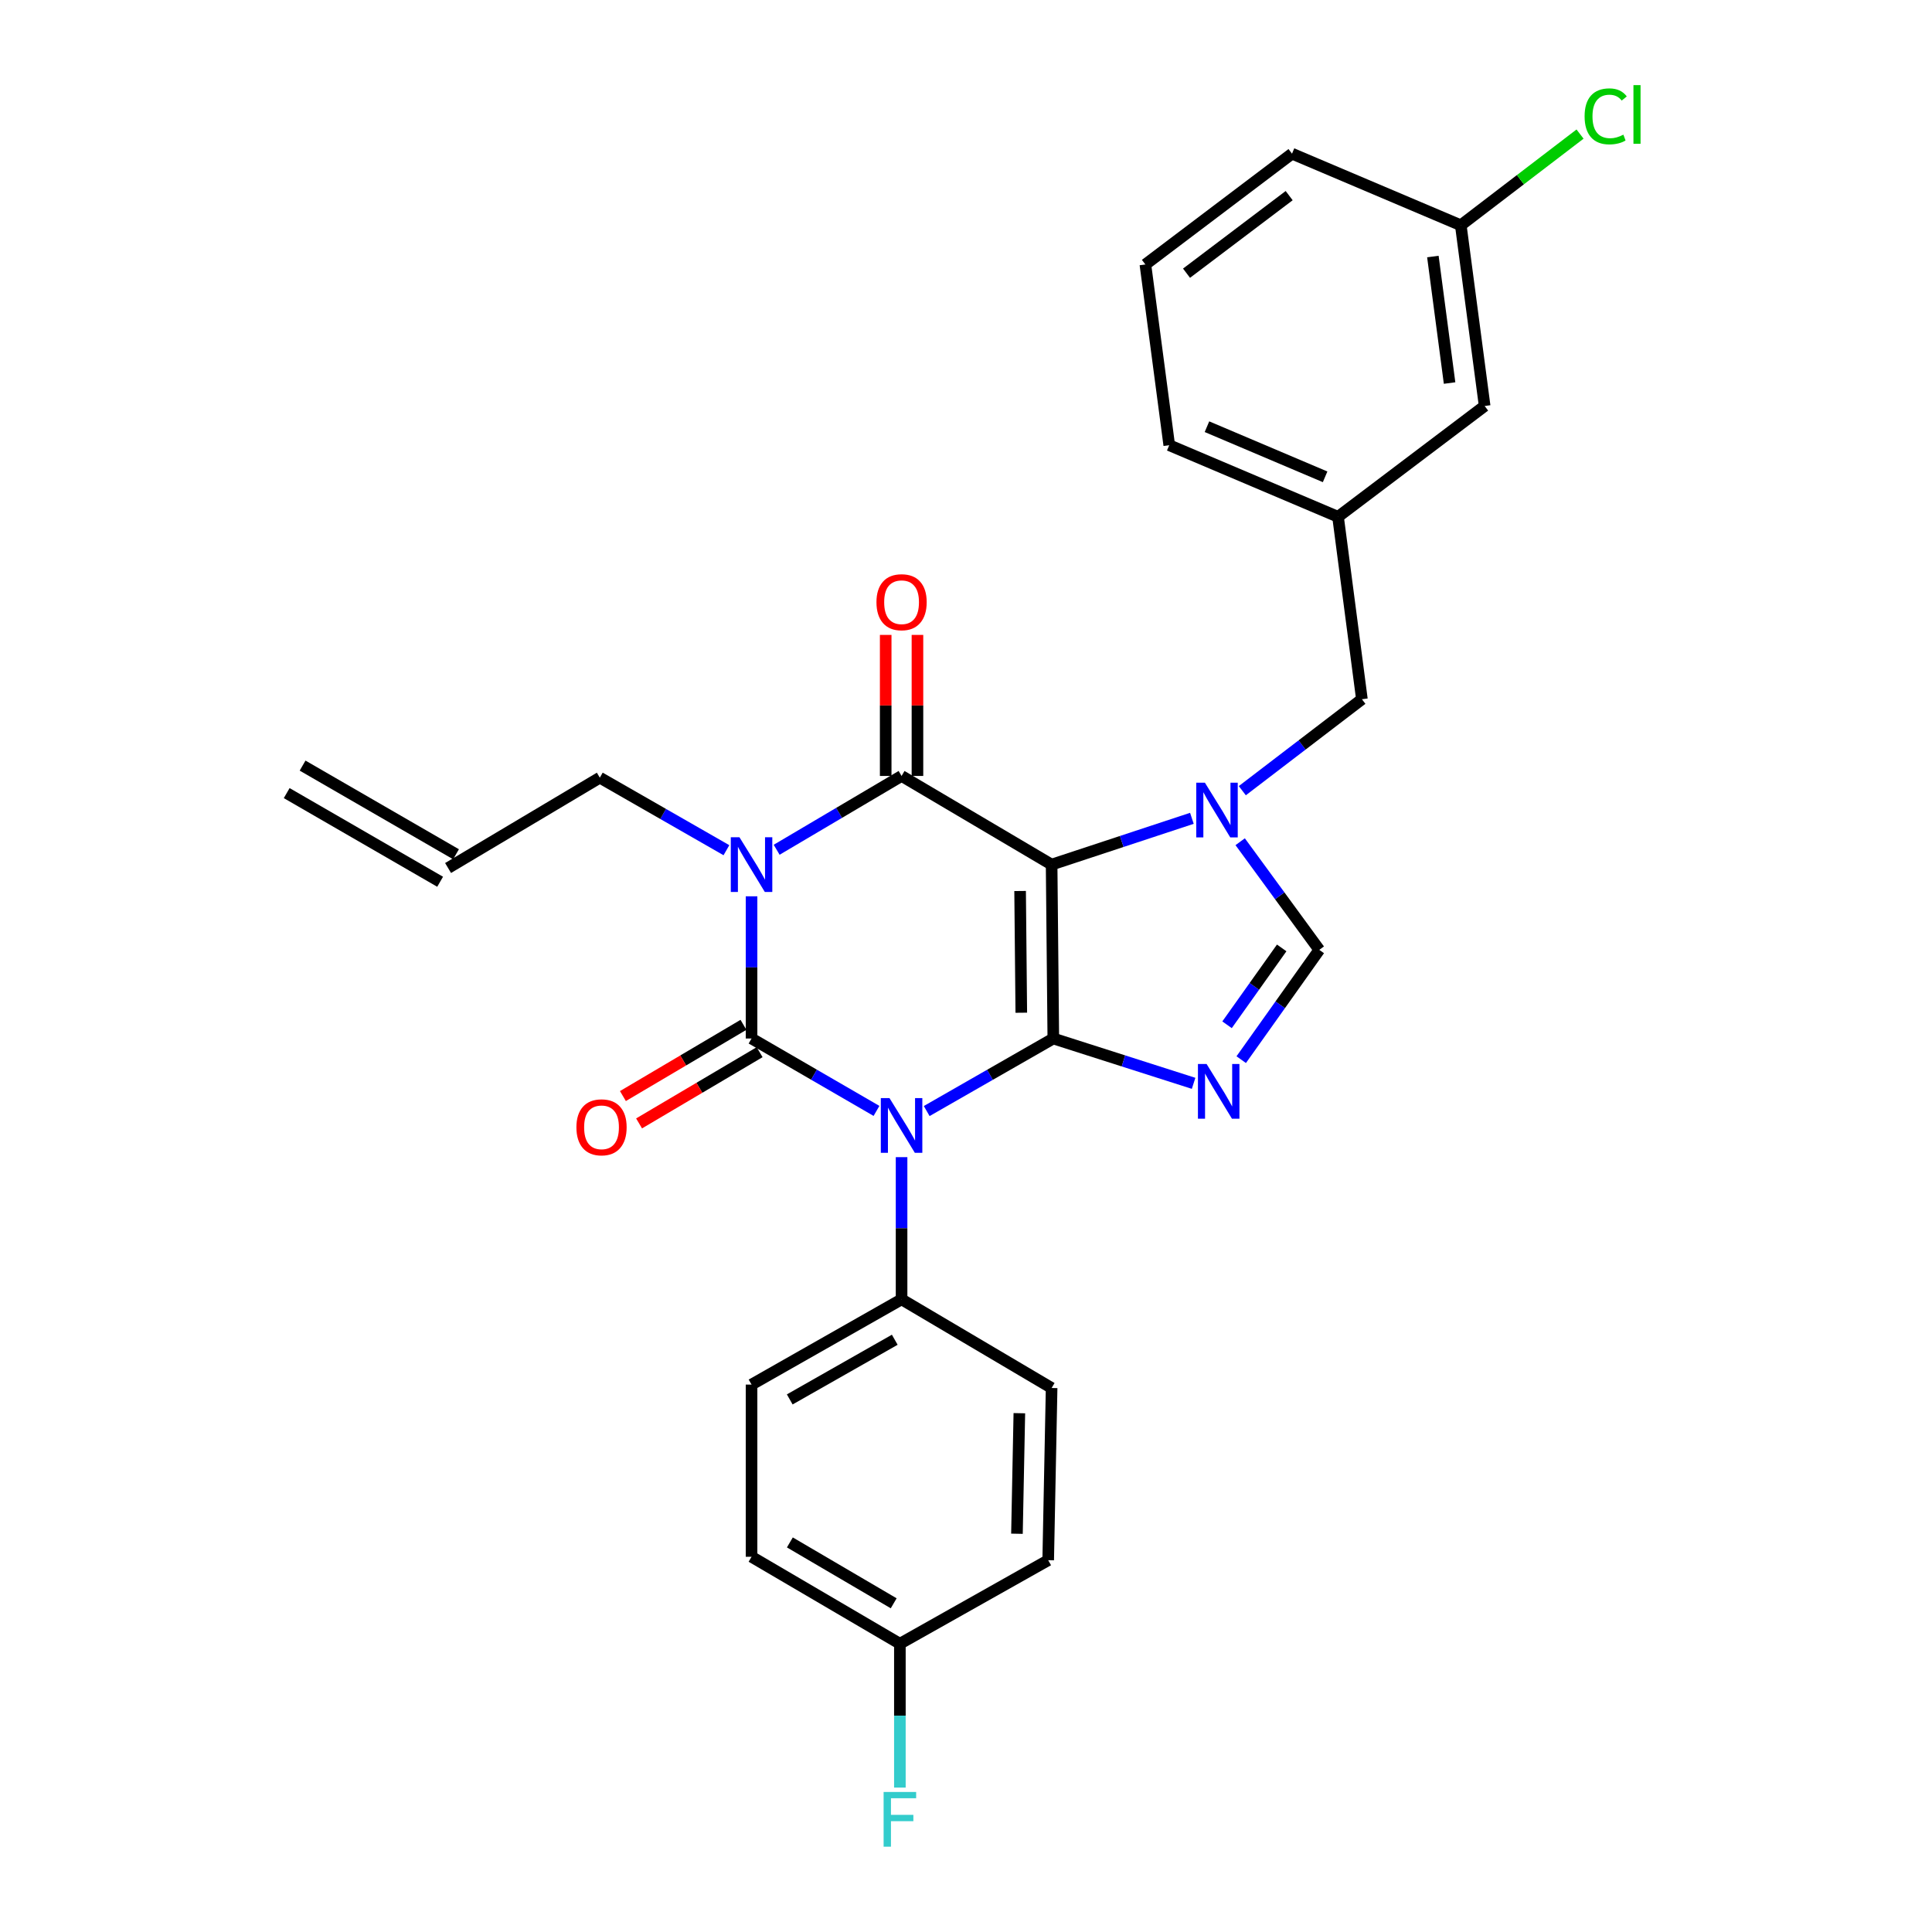 <?xml version='1.0' encoding='iso-8859-1'?>
<svg version='1.1' baseProfile='full'
              xmlns='http://www.w3.org/2000/svg'
                      xmlns:rdkit='http://www.rdkit.org/xml'
                      xmlns:xlink='http://www.w3.org/1999/xlink'
                  xml:space='preserve'
width='1000px' height='1000px' viewBox='0 0 1000 1000'>
<!-- END OF HEADER -->
<rect style='opacity:1.0;fill:#FFFFFF;stroke:none' width='1000' height='1000' x='0' y='0'> </rect>
<path class='bond-0' d='M 389,463.927 L 389,500.727' style='fill:none;fill-rule:evenodd;stroke:#0000FF;stroke-width:6px;stroke-linecap:butt;stroke-linejoin:miter;stroke-opacity:1' />
<path class='bond-0' d='M 389,500.727 L 389,537.527' style='fill:none;fill-rule:evenodd;stroke:#000000;stroke-width:6px;stroke-linecap:butt;stroke-linejoin:miter;stroke-opacity:1' />
<path class='bond-1' d='M 401.995,439.837 L 434.324,420.734' style='fill:none;fill-rule:evenodd;stroke:#0000FF;stroke-width:6px;stroke-linecap:butt;stroke-linejoin:miter;stroke-opacity:1' />
<path class='bond-1' d='M 434.324,420.734 L 466.653,401.63' style='fill:none;fill-rule:evenodd;stroke:#000000;stroke-width:6px;stroke-linecap:butt;stroke-linejoin:miter;stroke-opacity:1' />
<path class='bond-2' d='M 375.997,440.066 L 343.23,421.291' style='fill:none;fill-rule:evenodd;stroke:#0000FF;stroke-width:6px;stroke-linecap:butt;stroke-linejoin:miter;stroke-opacity:1' />
<path class='bond-2' d='M 343.23,421.291 L 310.462,402.516' style='fill:none;fill-rule:evenodd;stroke:#000000;stroke-width:6px;stroke-linecap:butt;stroke-linejoin:miter;stroke-opacity:1' />
<path class='bond-3' d='M 389,537.527 L 421.335,556.265' style='fill:none;fill-rule:evenodd;stroke:#000000;stroke-width:6px;stroke-linecap:butt;stroke-linejoin:miter;stroke-opacity:1' />
<path class='bond-3' d='M 421.335,556.265 L 453.669,575.003' style='fill:none;fill-rule:evenodd;stroke:#0000FF;stroke-width:6px;stroke-linecap:butt;stroke-linejoin:miter;stroke-opacity:1' />
<path class='bond-4' d='M 384.819,530.45 L 353.62,548.886' style='fill:none;fill-rule:evenodd;stroke:#000000;stroke-width:6px;stroke-linecap:butt;stroke-linejoin:miter;stroke-opacity:1' />
<path class='bond-4' d='M 353.62,548.886 L 322.421,567.322' style='fill:none;fill-rule:evenodd;stroke:#FF0000;stroke-width:6px;stroke-linecap:butt;stroke-linejoin:miter;stroke-opacity:1' />
<path class='bond-4' d='M 393.182,544.604 L 361.983,563.04' style='fill:none;fill-rule:evenodd;stroke:#000000;stroke-width:6px;stroke-linecap:butt;stroke-linejoin:miter;stroke-opacity:1' />
<path class='bond-4' d='M 361.983,563.04 L 330.784,581.476' style='fill:none;fill-rule:evenodd;stroke:#FF0000;stroke-width:6px;stroke-linecap:butt;stroke-linejoin:miter;stroke-opacity:1' />
<path class='bond-5' d='M 466.653,598.938 L 466.653,635.738' style='fill:none;fill-rule:evenodd;stroke:#0000FF;stroke-width:6px;stroke-linecap:butt;stroke-linejoin:miter;stroke-opacity:1' />
<path class='bond-5' d='M 466.653,635.738 L 466.653,672.538' style='fill:none;fill-rule:evenodd;stroke:#000000;stroke-width:6px;stroke-linecap:butt;stroke-linejoin:miter;stroke-opacity:1' />
<path class='bond-6' d='M 479.656,575.077 L 512.424,556.302' style='fill:none;fill-rule:evenodd;stroke:#0000FF;stroke-width:6px;stroke-linecap:butt;stroke-linejoin:miter;stroke-opacity:1' />
<path class='bond-6' d='M 512.424,556.302 L 545.192,537.527' style='fill:none;fill-rule:evenodd;stroke:#000000;stroke-width:6px;stroke-linecap:butt;stroke-linejoin:miter;stroke-opacity:1' />
<path class='bond-7' d='M 466.653,401.63 L 544.315,447.516' style='fill:none;fill-rule:evenodd;stroke:#000000;stroke-width:6px;stroke-linecap:butt;stroke-linejoin:miter;stroke-opacity:1' />
<path class='bond-8' d='M 474.873,401.63 L 474.873,365.13' style='fill:none;fill-rule:evenodd;stroke:#000000;stroke-width:6px;stroke-linecap:butt;stroke-linejoin:miter;stroke-opacity:1' />
<path class='bond-8' d='M 474.873,365.13 L 474.873,328.63' style='fill:none;fill-rule:evenodd;stroke:#FF0000;stroke-width:6px;stroke-linecap:butt;stroke-linejoin:miter;stroke-opacity:1' />
<path class='bond-8' d='M 458.433,401.63 L 458.433,365.13' style='fill:none;fill-rule:evenodd;stroke:#000000;stroke-width:6px;stroke-linecap:butt;stroke-linejoin:miter;stroke-opacity:1' />
<path class='bond-8' d='M 458.433,365.13 L 458.433,328.63' style='fill:none;fill-rule:evenodd;stroke:#FF0000;stroke-width:6px;stroke-linecap:butt;stroke-linejoin:miter;stroke-opacity:1' />
<path class='bond-9' d='M 768.451,210.137 L 756.102,116.601' style='fill:none;fill-rule:evenodd;stroke:#000000;stroke-width:6px;stroke-linecap:butt;stroke-linejoin:miter;stroke-opacity:1' />
<path class='bond-9' d='M 750.3,198.259 L 741.656,132.783' style='fill:none;fill-rule:evenodd;stroke:#000000;stroke-width:6px;stroke-linecap:butt;stroke-linejoin:miter;stroke-opacity:1' />
<path class='bond-10' d='M 768.451,210.137 L 692.561,267.496' style='fill:none;fill-rule:evenodd;stroke:#000000;stroke-width:6px;stroke-linecap:butt;stroke-linejoin:miter;stroke-opacity:1' />
<path class='bond-11' d='M 544.315,447.516 L 545.192,537.527' style='fill:none;fill-rule:evenodd;stroke:#000000;stroke-width:6px;stroke-linecap:butt;stroke-linejoin:miter;stroke-opacity:1' />
<path class='bond-11' d='M 528.007,461.178 L 528.621,524.185' style='fill:none;fill-rule:evenodd;stroke:#000000;stroke-width:6px;stroke-linecap:butt;stroke-linejoin:miter;stroke-opacity:1' />
<path class='bond-12' d='M 544.315,447.516 L 580.618,435.539' style='fill:none;fill-rule:evenodd;stroke:#000000;stroke-width:6px;stroke-linecap:butt;stroke-linejoin:miter;stroke-opacity:1' />
<path class='bond-12' d='M 580.618,435.539 L 616.921,423.563' style='fill:none;fill-rule:evenodd;stroke:#0000FF;stroke-width:6px;stroke-linecap:butt;stroke-linejoin:miter;stroke-opacity:1' />
<path class='bond-13' d='M 545.192,537.527 L 581.498,549.129' style='fill:none;fill-rule:evenodd;stroke:#000000;stroke-width:6px;stroke-linecap:butt;stroke-linejoin:miter;stroke-opacity:1' />
<path class='bond-13' d='M 581.498,549.129 L 617.804,560.732' style='fill:none;fill-rule:evenodd;stroke:#0000FF;stroke-width:6px;stroke-linecap:butt;stroke-linejoin:miter;stroke-opacity:1' />
<path class='bond-14' d='M 642.455,548.475 L 662.658,520.058' style='fill:none;fill-rule:evenodd;stroke:#0000FF;stroke-width:6px;stroke-linecap:butt;stroke-linejoin:miter;stroke-opacity:1' />
<path class='bond-14' d='M 662.658,520.058 L 682.861,491.64' style='fill:none;fill-rule:evenodd;stroke:#000000;stroke-width:6px;stroke-linecap:butt;stroke-linejoin:miter;stroke-opacity:1' />
<path class='bond-14' d='M 635.117,530.424 L 649.259,510.532' style='fill:none;fill-rule:evenodd;stroke:#0000FF;stroke-width:6px;stroke-linecap:butt;stroke-linejoin:miter;stroke-opacity:1' />
<path class='bond-14' d='M 649.259,510.532 L 663.401,490.64' style='fill:none;fill-rule:evenodd;stroke:#000000;stroke-width:6px;stroke-linecap:butt;stroke-linejoin:miter;stroke-opacity:1' />
<path class='bond-15' d='M 682.861,491.64 L 662.388,463.659' style='fill:none;fill-rule:evenodd;stroke:#000000;stroke-width:6px;stroke-linecap:butt;stroke-linejoin:miter;stroke-opacity:1' />
<path class='bond-15' d='M 662.388,463.659 L 641.915,435.677' style='fill:none;fill-rule:evenodd;stroke:#0000FF;stroke-width:6px;stroke-linecap:butt;stroke-linejoin:miter;stroke-opacity:1' />
<path class='bond-16' d='M 643.015,409.257 L 673.967,385.587' style='fill:none;fill-rule:evenodd;stroke:#0000FF;stroke-width:6px;stroke-linecap:butt;stroke-linejoin:miter;stroke-opacity:1' />
<path class='bond-16' d='M 673.967,385.587 L 704.918,361.917' style='fill:none;fill-rule:evenodd;stroke:#000000;stroke-width:6px;stroke-linecap:butt;stroke-linejoin:miter;stroke-opacity:1' />
<path class='bond-17' d='M 756.102,116.601 L 786.964,93' style='fill:none;fill-rule:evenodd;stroke:#000000;stroke-width:6px;stroke-linecap:butt;stroke-linejoin:miter;stroke-opacity:1' />
<path class='bond-17' d='M 786.964,93 L 817.826,69.399' style='fill:none;fill-rule:evenodd;stroke:#00CC00;stroke-width:6px;stroke-linecap:butt;stroke-linejoin:miter;stroke-opacity:1' />
<path class='bond-18' d='M 756.102,116.601 L 668.741,79.538' style='fill:none;fill-rule:evenodd;stroke:#000000;stroke-width:6px;stroke-linecap:butt;stroke-linejoin:miter;stroke-opacity:1' />
<path class='bond-19' d='M 236.035,442.162 L 156.62,396.275' style='fill:none;fill-rule:evenodd;stroke:#000000;stroke-width:6px;stroke-linecap:butt;stroke-linejoin:miter;stroke-opacity:1' />
<path class='bond-19' d='M 227.81,456.397 L 148.395,410.51' style='fill:none;fill-rule:evenodd;stroke:#000000;stroke-width:6px;stroke-linecap:butt;stroke-linejoin:miter;stroke-opacity:1' />
<path class='bond-20' d='M 231.923,449.279 L 310.462,402.516' style='fill:none;fill-rule:evenodd;stroke:#000000;stroke-width:6px;stroke-linecap:butt;stroke-linejoin:miter;stroke-opacity:1' />
<path class='bond-21' d='M 389,805.786 L 465.776,850.796' style='fill:none;fill-rule:evenodd;stroke:#000000;stroke-width:6px;stroke-linecap:butt;stroke-linejoin:miter;stroke-opacity:1' />
<path class='bond-21' d='M 408.831,798.355 L 462.575,829.862' style='fill:none;fill-rule:evenodd;stroke:#000000;stroke-width:6px;stroke-linecap:butt;stroke-linejoin:miter;stroke-opacity:1' />
<path class='bond-22' d='M 389,805.786 L 389,716.662' style='fill:none;fill-rule:evenodd;stroke:#000000;stroke-width:6px;stroke-linecap:butt;stroke-linejoin:miter;stroke-opacity:1' />
<path class='bond-23' d='M 465.776,850.796 L 542.543,807.558' style='fill:none;fill-rule:evenodd;stroke:#000000;stroke-width:6px;stroke-linecap:butt;stroke-linejoin:miter;stroke-opacity:1' />
<path class='bond-24' d='M 465.776,850.796 L 465.776,888.024' style='fill:none;fill-rule:evenodd;stroke:#000000;stroke-width:6px;stroke-linecap:butt;stroke-linejoin:miter;stroke-opacity:1' />
<path class='bond-24' d='M 465.776,888.024 L 465.776,925.251' style='fill:none;fill-rule:evenodd;stroke:#33CCCC;stroke-width:6px;stroke-linecap:butt;stroke-linejoin:miter;stroke-opacity:1' />
<path class='bond-25' d='M 542.543,807.558 L 544.315,718.425' style='fill:none;fill-rule:evenodd;stroke:#000000;stroke-width:6px;stroke-linecap:butt;stroke-linejoin:miter;stroke-opacity:1' />
<path class='bond-25' d='M 526.372,793.862 L 527.612,731.468' style='fill:none;fill-rule:evenodd;stroke:#000000;stroke-width:6px;stroke-linecap:butt;stroke-linejoin:miter;stroke-opacity:1' />
<path class='bond-26' d='M 544.315,718.425 L 466.653,672.538' style='fill:none;fill-rule:evenodd;stroke:#000000;stroke-width:6px;stroke-linecap:butt;stroke-linejoin:miter;stroke-opacity:1' />
<path class='bond-27' d='M 466.653,672.538 L 389,716.662' style='fill:none;fill-rule:evenodd;stroke:#000000;stroke-width:6px;stroke-linecap:butt;stroke-linejoin:miter;stroke-opacity:1' />
<path class='bond-27' d='M 463.127,693.45 L 408.77,724.337' style='fill:none;fill-rule:evenodd;stroke:#000000;stroke-width:6px;stroke-linecap:butt;stroke-linejoin:miter;stroke-opacity:1' />
<path class='bond-28' d='M 692.561,267.496 L 704.918,361.917' style='fill:none;fill-rule:evenodd;stroke:#000000;stroke-width:6px;stroke-linecap:butt;stroke-linejoin:miter;stroke-opacity:1' />
<path class='bond-29' d='M 692.561,267.496 L 605.199,230.432' style='fill:none;fill-rule:evenodd;stroke:#000000;stroke-width:6px;stroke-linecap:butt;stroke-linejoin:miter;stroke-opacity:1' />
<path class='bond-29' d='M 685.877,246.801 L 624.724,220.857' style='fill:none;fill-rule:evenodd;stroke:#000000;stroke-width:6px;stroke-linecap:butt;stroke-linejoin:miter;stroke-opacity:1' />
<path class='bond-30' d='M 592.851,136.896 L 605.199,230.432' style='fill:none;fill-rule:evenodd;stroke:#000000;stroke-width:6px;stroke-linecap:butt;stroke-linejoin:miter;stroke-opacity:1' />
<path class='bond-31' d='M 592.851,136.896 L 668.741,79.538' style='fill:none;fill-rule:evenodd;stroke:#000000;stroke-width:6px;stroke-linecap:butt;stroke-linejoin:miter;stroke-opacity:1' />
<path class='bond-31' d='M 614.147,141.408 L 667.27,101.257' style='fill:none;fill-rule:evenodd;stroke:#000000;stroke-width:6px;stroke-linecap:butt;stroke-linejoin:miter;stroke-opacity:1' />
<path  class='atom-0' d='M 382.74 433.356
L 392.02 448.356
Q 392.94 449.836, 394.42 452.516
Q 395.9 455.196, 395.98 455.356
L 395.98 433.356
L 399.74 433.356
L 399.74 461.676
L 395.86 461.676
L 385.9 445.276
Q 384.74 443.356, 383.5 441.156
Q 382.3 438.956, 381.94 438.276
L 381.94 461.676
L 378.26 461.676
L 378.26 433.356
L 382.74 433.356
' fill='#0000FF'/>
<path  class='atom-2' d='M 460.393 568.368
L 469.673 583.368
Q 470.593 584.848, 472.073 587.528
Q 473.553 590.208, 473.633 590.368
L 473.633 568.368
L 477.393 568.368
L 477.393 596.688
L 473.513 596.688
L 463.553 580.288
Q 462.393 578.368, 461.153 576.168
Q 459.953 573.968, 459.593 573.288
L 459.593 596.688
L 455.913 596.688
L 455.913 568.368
L 460.393 568.368
' fill='#0000FF'/>
<path  class='atom-4' d='M 453.653 311.699
Q 453.653 304.899, 457.013 301.099
Q 460.373 297.299, 466.653 297.299
Q 472.933 297.299, 476.293 301.099
Q 479.653 304.899, 479.653 311.699
Q 479.653 318.579, 476.253 322.499
Q 472.853 326.379, 466.653 326.379
Q 460.413 326.379, 457.013 322.499
Q 453.653 318.619, 453.653 311.699
M 466.653 323.179
Q 470.973 323.179, 473.293 320.299
Q 475.653 317.379, 475.653 311.699
Q 475.653 306.139, 473.293 303.339
Q 470.973 300.499, 466.653 300.499
Q 462.333 300.499, 459.973 303.299
Q 457.653 306.099, 457.653 311.699
Q 457.653 317.419, 459.973 320.299
Q 462.333 323.179, 466.653 323.179
' fill='#FF0000'/>
<path  class='atom-5' d='M 298.348 583.494
Q 298.348 576.694, 301.708 572.894
Q 305.068 569.094, 311.348 569.094
Q 317.628 569.094, 320.988 572.894
Q 324.348 576.694, 324.348 583.494
Q 324.348 590.374, 320.948 594.294
Q 317.548 598.174, 311.348 598.174
Q 305.108 598.174, 301.708 594.294
Q 298.348 590.414, 298.348 583.494
M 311.348 594.974
Q 315.668 594.974, 317.988 592.094
Q 320.348 589.174, 320.348 583.494
Q 320.348 577.934, 317.988 575.134
Q 315.668 572.294, 311.348 572.294
Q 307.028 572.294, 304.668 575.094
Q 302.348 577.894, 302.348 583.494
Q 302.348 589.214, 304.668 592.094
Q 307.028 594.974, 311.348 594.974
' fill='#FF0000'/>
<path  class='atom-9' d='M 624.531 550.722
L 633.811 565.722
Q 634.731 567.202, 636.211 569.882
Q 637.691 572.562, 637.771 572.722
L 637.771 550.722
L 641.531 550.722
L 641.531 579.042
L 637.651 579.042
L 627.691 562.642
Q 626.531 560.722, 625.291 558.522
Q 624.091 556.322, 623.731 555.642
L 623.731 579.042
L 620.051 579.042
L 620.051 550.722
L 624.531 550.722
' fill='#0000FF'/>
<path  class='atom-11' d='M 623.654 405.116
L 632.934 420.116
Q 633.854 421.596, 635.334 424.276
Q 636.814 426.956, 636.894 427.116
L 636.894 405.116
L 640.654 405.116
L 640.654 433.436
L 636.774 433.436
L 626.814 417.036
Q 625.654 415.116, 624.414 412.916
Q 623.214 410.716, 622.854 410.036
L 622.854 433.436
L 619.174 433.436
L 619.174 405.116
L 623.654 405.116
' fill='#0000FF'/>
<path  class='atom-13' d='M 820.187 60.223
Q 820.187 53.183, 823.467 49.503
Q 826.787 45.783, 833.067 45.783
Q 838.907 45.783, 842.027 49.903
L 839.387 52.063
Q 837.107 49.063, 833.067 49.063
Q 828.787 49.063, 826.507 51.943
Q 824.267 54.783, 824.267 60.223
Q 824.267 65.823, 826.587 68.703
Q 828.947 71.583, 833.507 71.583
Q 836.627 71.583, 840.267 69.703
L 841.387 72.703
Q 839.907 73.663, 837.667 74.223
Q 835.427 74.783, 832.947 74.783
Q 826.787 74.783, 823.467 71.023
Q 820.187 67.263, 820.187 60.223
' fill='#00CC00'/>
<path  class='atom-13' d='M 845.467 44.063
L 849.147 44.063
L 849.147 74.423
L 845.467 74.423
L 845.467 44.063
' fill='#00CC00'/>
<path  class='atom-23' d='M 457.356 927.523
L 474.196 927.523
L 474.196 930.763
L 461.156 930.763
L 461.156 939.363
L 472.756 939.363
L 472.756 942.643
L 461.156 942.643
L 461.156 955.843
L 457.356 955.843
L 457.356 927.523
' fill='#33CCCC'/>
</svg>
